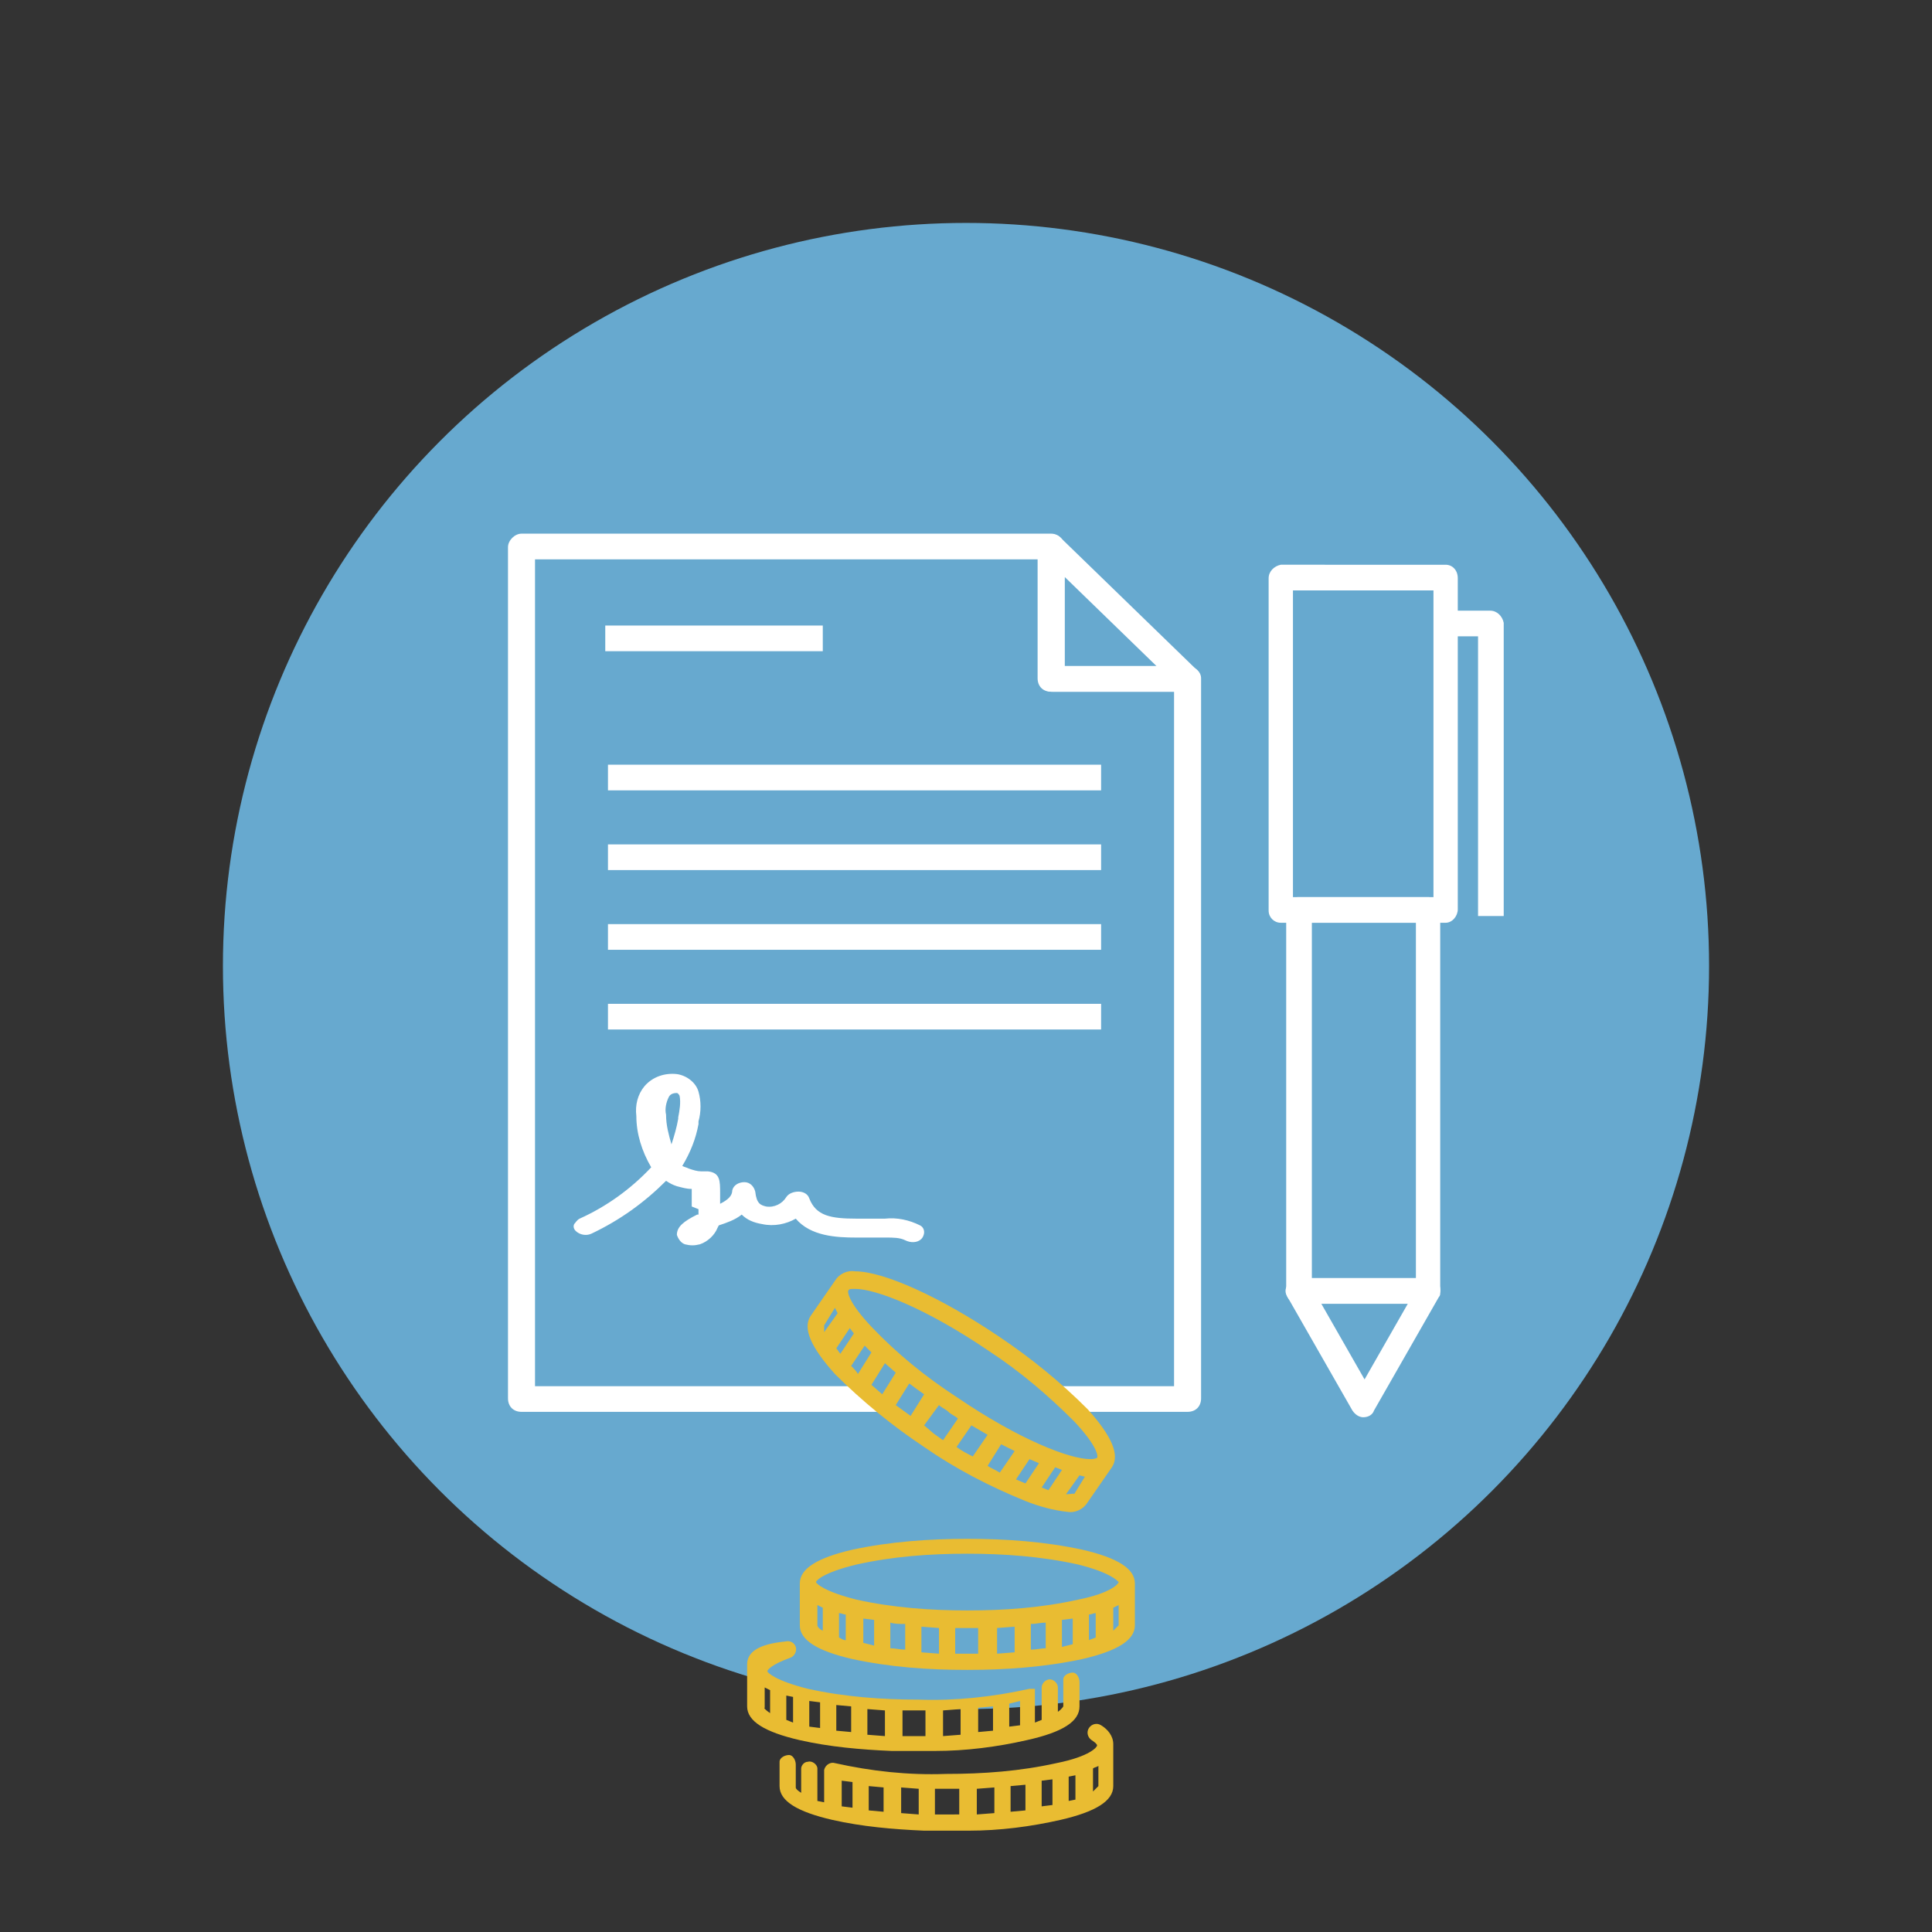 <?xml version="1.0" encoding="utf-8"?>
<!-- Generator: Adobe Illustrator 25.0.0, SVG Export Plug-In . SVG Version: 6.00 Build 0)  -->
<svg version="1.1" id="Laag_1" xmlns="http://www.w3.org/2000/svg" xmlns:xlink="http://www.w3.org/1999/xlink" x="0px" y="0px"
	 viewBox="0 0 143 143" style="enable-background:new 0 0 143 143;" xml:space="preserve">
<rect x="0" y="0" width="143" height="143" fill="#333333" stroke="none"/>
<style type="text/css">
	.st0{fill:#67A9CF;}
	.st1{fill:#FFFFFF;}
	.st2{fill:#E9BC32;}
</style>
<circle class="st0" cx="71.5" cy="71.5" r="55"/>
<path class="st1" d="M78.5,102.6h8.4V51.2h-9.1c-0.6,0-1-0.4-1-1v-8.8H39.6v61.2h23.7l2,1.9H38.6c-0.6,0-1-0.4-1-1v-63
	c0-0.5,0.5-1,1-1h39.2c0.5,0,1,0.4,1,1v8.8h9.1c0.5,0,1,0.4,1,0.9v53.3c0,0.6-0.4,1-1,1h-7.4L78.5,102.6z"/>
<path class="st1" d="M87.9,51.2h-10c-0.6,0-1-0.4-1-1v-9.7c0-0.4,0.2-0.7,0.6-0.9c0.3-0.1,0.7-0.1,1,0.2l10.1,9.8
	c0.3,0.3,0.3,0.7,0.2,1C88.6,50.9,88.3,51.2,87.9,51.2z M78.8,49.3h6.8l-6.8-6.6V49.3z"/>
<rect x="44.8" y="46.3" class="st1" width="16.1" height="1.9"/>
<rect x="45" y="56.6" class="st1" width="36.5" height="1.9"/>
<rect x="45" y="62.5" class="st1" width="36.5" height="1.9"/>
<rect x="45" y="68.4" class="st1" width="36.5" height="1.9"/>
<rect x="45" y="74.3" class="st1" width="36.5" height="1.9"/>
<path class="st1" d="M107,68.3H94.8c-0.5,0-0.9-0.4-0.9-0.9c0,0,0,0,0-0.1V42.8c0-0.5,0.4-0.9,0.9-1H107c0.5,0,0.9,0.4,0.9,1v24.5
	C107.9,67.8,107.5,68.3,107,68.3C107,68.3,107,68.3,107,68.3z M95.7,66.4h10.4V43.7H95.7V66.4z"/>
<path class="st1" d="M105.7,96.5h-9.6c-0.5,0-0.9-0.4-0.9-0.9c0,0,0,0,0-0.1V67.3c0-0.5,0.4-0.9,0.9-0.9c0,0,0,0,0,0h9.6
	c0.5,0,0.9,0.4,0.9,0.9c0,0,0,0,0,0v28.2C106.6,96,106.2,96.5,105.7,96.5C105.7,96.5,105.7,96.5,105.7,96.5z M97.1,94.6h7.7V68.3
	h-7.7L97.1,94.6z"/>
<path class="st1" d="M100.9,104.9c-0.3,0-0.6-0.2-0.8-0.5L95.3,96c-0.2-0.3-0.2-0.6,0-0.9c0.2-0.3,0.5-0.5,0.8-0.5h9.6
	c0.6,0,1,0.5,0.9,1.1c0,0.1,0,0.2-0.1,0.3l-4.8,8.4C101.6,104.7,101.3,104.9,100.9,104.9z M97.8,96.5l3.2,5.6l3.2-5.6H97.8z"/>
<path class="st1" d="M111.3,67.8h-1.9V47.1H107v-1.9h3.3c0.5,0,0.9,0.4,1,0.9c0,0,0,0,0,0.1L111.3,67.8z"/>
<path class="st1" d="M51.7,89.5c0,0.2,0,0.3,0,0.4h-0.1c-1,0.5-1.5,0.9-1.5,1.5c0.1,0.3,0.3,0.6,0.6,0.7c0.4,0.1,0.7,0.1,1.1,0
	c0.6-0.2,1.1-0.7,1.3-1.2l0.1-0.2h0c0.6-0.2,1.2-0.4,1.7-0.8c0.4,0.4,0.9,0.6,1.5,0.7c0.9,0.2,1.8,0,2.5-0.4c1.1,1.3,3,1.4,4.5,1.4
	h1.2h1c0.5,0,1,0,1.4,0.2c0.4,0.2,0.9,0.2,1.2-0.1c0.1-0.1,0.2-0.3,0.2-0.5c0-0.2-0.1-0.4-0.3-0.5c-0.8-0.4-1.7-0.6-2.6-0.5h-1.1
	c-0.4,0-0.7,0-1,0c-1.9,0-3-0.2-3.5-1.5c-0.1-0.3-0.4-0.5-0.8-0.5c-0.3,0-0.7,0.1-0.9,0.4c-0.3,0.5-0.9,0.8-1.5,0.7
	c-0.4-0.1-0.7-0.2-0.8-1.1c-0.1-0.4-0.4-0.7-0.8-0.7l0,0c-0.4,0-0.8,0.2-0.9,0.6c0,0.4-0.3,0.7-0.9,1v-0.8c0-0.9,0-1.5-0.9-1.6h-0.5
	c-0.3,0-0.6-0.1-0.9-0.2c-0.2-0.1-0.3-0.1-0.5-0.2l0,0c0.6-1,1-2,1.2-3.1V83c0.2-0.7,0.2-1.5,0-2.2c-0.2-0.7-0.9-1.2-1.6-1.3
	c-0.9-0.1-1.8,0.2-2.4,0.9c-0.5,0.6-0.7,1.4-0.6,2.2c0,1.3,0.4,2.6,1.1,3.8c-1.5,1.6-3.3,2.9-5.3,3.8c-0.2,0.1-0.3,0.3-0.4,0.4
	c-0.1,0.2,0,0.4,0.1,0.5c0.3,0.3,0.8,0.4,1.2,0.2c2.1-1,3.9-2.3,5.5-3.9c0.3,0.2,0.5,0.3,0.8,0.4c0.4,0.1,0.7,0.2,1.1,0.2
	c0,0.5,0,1.1,0,1.3L51.7,89.5z M49.5,81.2c0.1-0.2,0.3-0.3,0.6-0.3h0c0,0,0.1,0,0.2,0.2c0.1,0.5,0,1.1-0.1,1.6v0.1
	c-0.1,0.6-0.3,1.3-0.5,1.9c-0.2-0.7-0.4-1.4-0.4-2.2C49.2,82.1,49.3,81.6,49.5,81.2z"/>
<path class="st2" d="M61.8,101.7c2,2,4.2,3.8,6.6,5.4c2.3,1.6,4.8,2.9,7.5,4c1,0.4,2.1,0.7,3.1,0.8c0.6,0.1,1.2-0.2,1.5-0.7l1.8-2.6
	l0,0c0.6-0.9,0-2.3-1.8-4.3c-2-2-4.2-3.8-6.6-5.4c-4.3-2.9-8.5-4.8-10.6-4.8c-0.6-0.1-1.2,0.2-1.5,0.7L60,97.4
	C59.4,98.3,60,99.7,61.8,101.7z M63,101.1l1-1.5c0.2,0.2,0.3,0.3,0.5,0.5l-1,1.6C63.4,101.5,63.2,101.3,63,101.1z M68.4,103.2
	l-1,1.6c-0.4-0.3-0.7-0.5-1.1-0.8l1-1.6C67.7,102.7,68.1,103,68.4,103.2z M65.3,103.2l-0.8-0.7l1-1.6l0.8,0.7L65.3,103.2z
	 M62.2,100.2c-0.1-0.1-0.2-0.3-0.3-0.4l1-1.5l0.3,0.4L62.2,100.2z M61,98.1l0.8-1.3l0.2,0.4l-1,1.4C61,98.3,61,98.1,61,98.1z
	 M81.2,107.9c0,0-0.1,0.1-0.5,0.1c-1.5,0-5.2-1.4-9.9-4.6c-2.3-1.5-4.4-3.2-6.3-5.2c-1.7-1.8-1.8-2.6-1.7-2.7s0.1-0.1,0.5-0.1
	c1.5,0,5.2,1.4,9.9,4.6c2.3,1.5,4.4,3.3,6.3,5.2C81.2,107,81.3,107.8,81.2,107.9L81.2,107.9z M75.1,107.4l-1.1,1.6
	c-0.3-0.2-0.6-0.3-0.9-0.5l1-1.6L75.1,107.4z M72,107.8c-0.4-0.2-0.8-0.4-1.2-0.7l1.1-1.6l1.2,0.7L72,107.8z M78.6,108.8l-1,1.5
	l-0.5-0.2l1-1.5L78.6,108.8z M78.9,110.6l1-1.4l0.4,0.1l-0.8,1.3C79.5,110.5,79.3,110.6,78.9,110.6L78.9,110.6z M75.2,109.5l1-1.5
	l0.7,0.3l-1,1.5L75.2,109.5z M68.4,105.5l1.1-1.5c0.2,0.2,0.5,0.3,0.7,0.5s0.5,0.3,0.7,0.5l-1.1,1.6l-0.7-0.5L68.4,105.5z"/>
<path class="st2" d="M84,120.3v-3.1c0-1.1-1.3-1.9-3.9-2.5c-2.8-0.6-5.6-0.8-8.5-0.8c-2.8,0-5.7,0.2-8.5,0.8
	c-2.6,0.6-3.9,1.4-3.9,2.5v3.1c0,1.1,1.3,1.9,3.9,2.5c2.8,0.6,5.6,0.8,8.5,0.8c2.8,0,5.7-0.2,8.5-0.8C82.7,122.2,84,121.4,84,120.3z
	 M82.4,120.7v-1.7l0.4-0.2v1.5C82.8,120.3,82.6,120.5,82.4,120.7L82.4,120.7z M75.1,120.4v1.9l-1.3,0.1v-1.9L75.1,120.4z
	 M76.3,120.2c0.4,0,0.7-0.1,1.1-0.1v1.9c-0.3,0-0.7,0.1-1.1,0.1V120.2z M78.6,119.9l0.8-0.1v1.9l-0.8,0.2V119.9z M80.6,119.5
	c0.2,0,0.3-0.1,0.5-0.1v1.8c-0.2,0.1-0.3,0.1-0.5,0.2V119.5z M71.6,122.4h-0.9v-1.9h1.7v1.9H71.6z M62.6,121.4
	c-0.2,0-0.3-0.1-0.5-0.2v-1.8c0.2,0,0.3,0.1,0.5,0.1V121.4z M63.9,119.8l0.8,0.1v1.9l-0.8-0.2V119.8z M65.9,120.1
	c0.3,0.1,0.7,0.1,1.1,0.1v1.9c-0.4,0-0.7-0.1-1.1-0.1V120.1z M68.2,120.4l1.3,0.1v1.9l-1.3-0.1V120.4z M60.5,120.3v-1.5l0.4,0.2v1.7
	C60.5,120.5,60.5,120.3,60.5,120.3L60.5,120.3z M82.8,117.1c0,0.1-0.5,0.8-3,1.3c-2.7,0.6-5.4,0.8-8.2,0.8c-2.7,0-5.5-0.2-8.2-0.8
	c-2.4-0.6-3-1.2-3-1.3s0.5-0.7,3-1.3c2.7-0.6,5.4-0.8,8.2-0.8c2.7,0,5.5,0.2,8.2,0.8C82.2,116.4,82.7,117,82.8,117.1L82.8,117.1z"/>
<path class="st2" d="M55.3,123.2v3.1c0,1.1,1.3,1.9,3.9,2.5c2.2,0.5,4.5,0.7,6.8,0.8c0.1,0,0.1,0,0.2,0h0.1h1.3h1.4h0.1h0.1
	c2.3,0,4.6-0.3,6.8-0.8c2.7-0.6,3.9-1.4,3.9-2.5v-1.8c0-0.3-0.2-0.7-0.5-0.7s-0.7,0.2-0.7,0.5c0,0.1,0,0.1,0,0.2v1.8
	c0,0-0.1,0.2-0.4,0.4v-1.8c0-0.3-0.3-0.6-0.6-0.6c0,0,0,0,0,0c-0.3,0-0.6,0.3-0.6,0.6c0,0,0,0,0,0v2.4l-0.5,0.2V125l0,0l0,0l0,0l0,0
	l0,0l0,0l0,0l0,0l0,0l0,0l0,0l0,0l0,0l0,0l0,0l0,0l0,0l0,0l0,0l0,0h-0.4c-2.7,0.6-5.5,0.9-8.2,0.8c-2.7,0-5.5-0.2-8.2-0.8
	c-2.4-0.6-3-1.2-3-1.3s0.3-0.5,1.7-1c0.3-0.1,0.5-0.5,0.4-0.8c0,0,0,0,0,0c-0.1-0.3-0.4-0.5-0.8-0.4c0,0,0,0,0,0
	C56.1,121.7,55.3,122.3,55.3,123.2z M63,128.2l-1.1-0.1v-1.9l1.1,0.1V128.2z M64.2,126.5l1.3,0.1v1.9l-1.3-0.1V126.5z M60.7,127.9
	l-0.8-0.1v-1.9l0.8,0.1V127.9z M58.7,127.5l-0.5-0.2v-1.8l0.5,0.1V127.5z M73.5,128.1l-1.1,0.1v-1.8l1.1-0.1V128.1z M74.7,126.1
	l0.8-0.2v1.8l-0.8,0.1V126.1z M71.1,128.4l-1.3,0.1v-1.9l1.3-0.1V128.4z M67.7,128.5h-0.9v-1.9h1.7v1.9H67.7z M56.6,126.4v-1.5
	l0.4,0.2v1.7C56.7,126.6,56.5,126.4,56.6,126.4L56.6,126.4z"/>
<path class="st2" d="M57.7,130.5v1.7c0,1.1,1.3,1.9,3.9,2.5c2.2,0.5,4.5,0.7,6.8,0.8h0.2h1.5c0.5,0,0.9,0,1.4,0h0.2
	c2.3,0,4.6-0.3,6.8-0.8c2.6-0.6,3.9-1.4,3.9-2.5v-3.1c0-0.6-0.4-1.1-0.9-1.4c-0.3-0.2-0.7-0.1-0.9,0.2c-0.2,0.3-0.1,0.7,0.2,0.9
	c0.3,0.2,0.4,0.3,0.4,0.4s-0.5,0.8-3,1.3c-2.7,0.6-5.4,0.8-8.2,0.8c-2.8,0.1-5.5-0.2-8.2-0.8c-0.3-0.1-0.7,0.1-0.8,0.5
	c0,0.1,0,0.2,0,0.3c0,0,0,0.1,0,0.1v2l-0.5-0.1v-2.4c0-0.3-0.4-0.6-0.7-0.5c-0.3,0-0.5,0.3-0.5,0.5v1.8c-0.3-0.2-0.4-0.3-0.4-0.4
	v-1.7c0-0.3-0.2-0.7-0.5-0.7c-0.3,0-0.7,0.2-0.7,0.5C57.7,130.4,57.7,130.4,57.7,130.5L57.7,130.5z M65.4,134.1l-1.1-0.1v-1.8
	l1.1,0.1L65.4,134.1z M66.7,132.3l1.3,0.1v1.9l-1.3-0.1V132.3z M63.1,133.8l-0.8-0.1v-1.9l0.8,0.1V133.8z M79.6,133.1
	c0,0,0,0.1,0,0.1l-0.5,0.1v-1.8l0.5-0.1L79.6,133.1z M77.9,133.6l-0.8,0.1v-1.9l0.8-0.1V133.6z M75.9,134l-1.1,0.1v-1.9l1.1-0.1V134
	z M73.6,134.2l-1.3,0.1v-1.9l1.3-0.1V134.2z M80.9,132.6v-1.7c0.1-0.1,0.3-0.1,0.4-0.2v1.5C81.2,132.3,81.1,132.4,80.9,132.6
	L80.9,132.6z M70.1,134.3h-0.9v-1.9H71v1.9L70.1,134.3z"/>
</svg>
